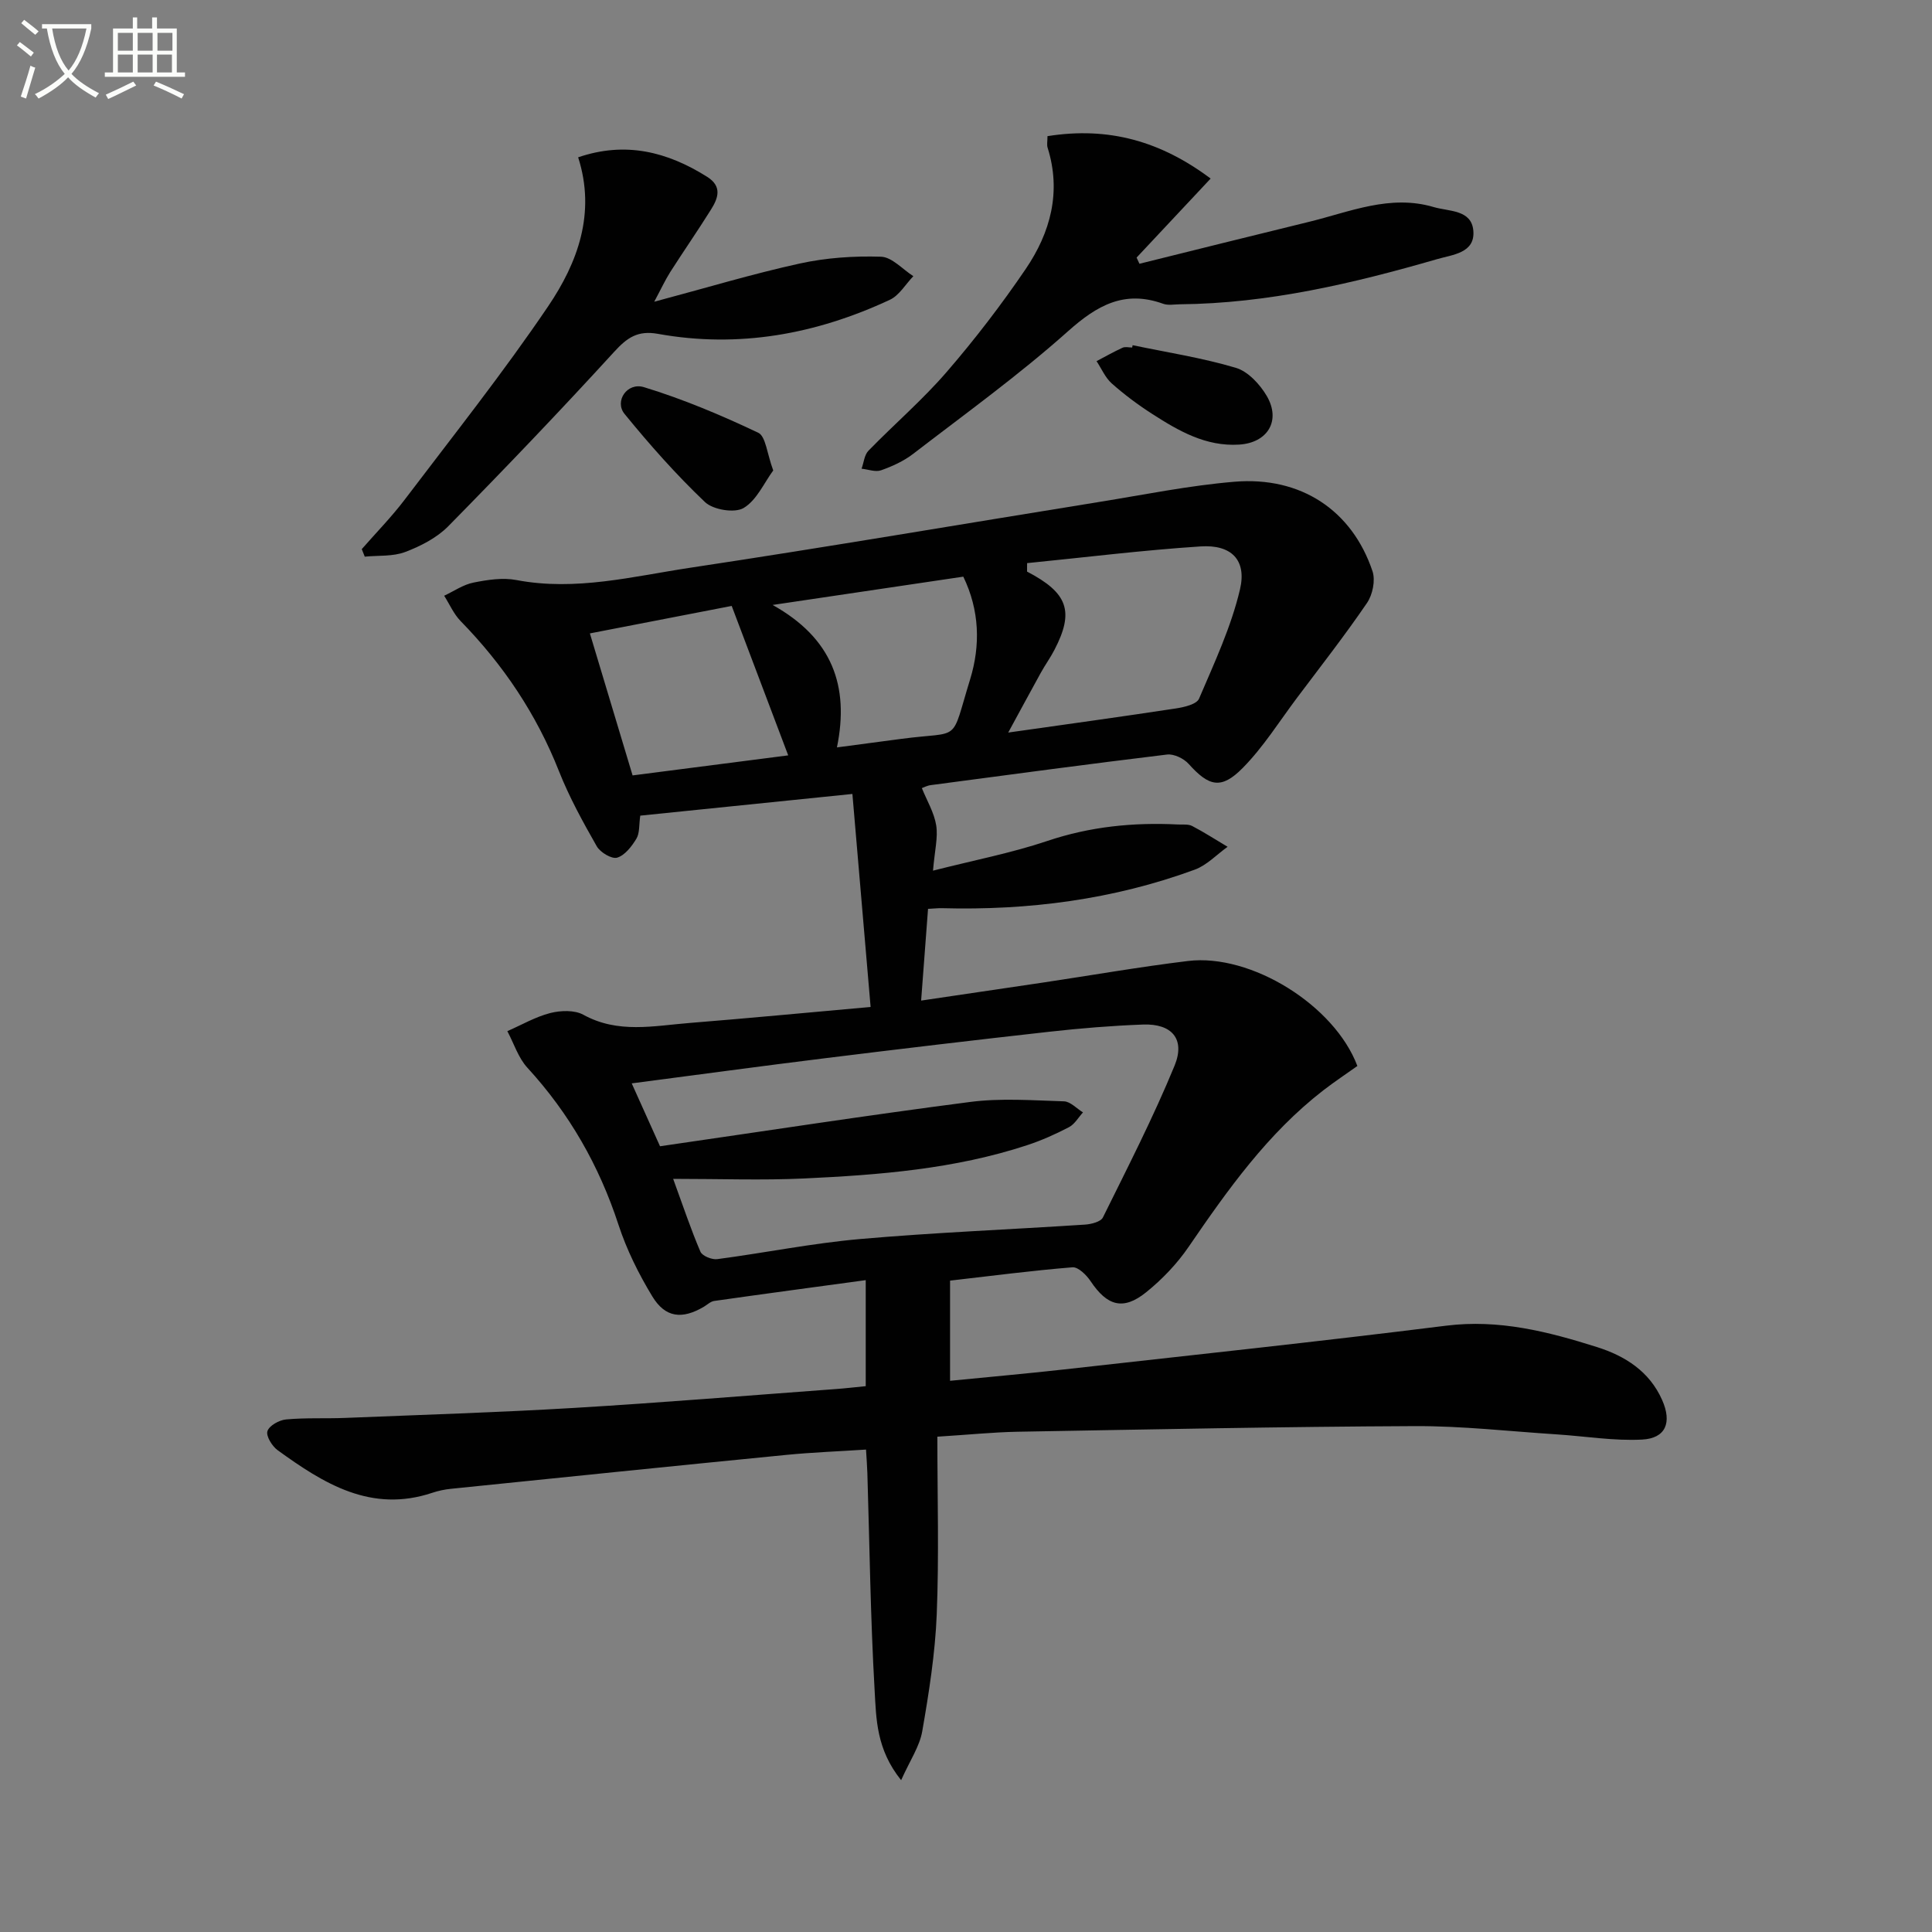 <svg enable-background="new 0 0 400 400" viewBox="0 0 400 400" xmlns="http://www.w3.org/2000/svg"><rect x="0" y="0" width="400" height="400" fill="#808080" stroke="none"/><path d="m6.4 11.7c-1-.8-1.9-1.6-2.9-2.3l.6-.7c.9.7 1.9 1.4 2.9 2.2zm-2.1 8.3c.7-2.1 1.4-4.2 2-6.4.2.1.6.3 1 .4-.7 2.3-1.3 4.4-1.9 6.4zm3-12.8c-1.1-.9-2.1-1.7-2.9-2.4l.6-.7c1 .8 2 1.5 3 2.4zm1.4-1.3v-.9h10.2v.9c-.9 4.2-2.3 7.3-4.1 9.4 1.3 1.4 3.2 2.7 5.7 4-.2.2-.4.5-.7.9-2.5-1.4-4.4-2.7-5.7-4.2-1.4 1.5-3.5 3-6.1 4.4 0 0 0 0-.1-.1-.3-.4-.5-.7-.7-.8 2.7-1.3 4.7-2.8 6.2-4.2-1.8-2.2-3-5.3-3.7-9.4zm9.2 0h-7.1c.6 3.8 1.7 6.7 3.4 8.7 1.7-2 2.9-4.8 3.7-8.7z" fill="#fbfcfa"/><path d="m31.6 3.6h.9v2.3h4.1v9.1h1.7v.9h-16.6v-.9h1.7v-9.1h4.1v-2.3h.9v2.3h3.1v-2.3zm-4 13.3.6.8c-1.9.9-3.8 1.9-5.8 2.8-.2-.3-.3-.6-.5-.9 2-.9 3.9-1.8 5.7-2.7zm-3.2-10.1v3.7h3.1v-3.7zm0 4.5v3.7h3.1v-3.7zm4.1-4.5v3.7h3.1v-3.7zm0 4.5v3.7h3.1v-3.7zm9.1 9.1c-2.1-1.1-4.1-2-5.8-2.7l.5-.8c2.2.9 4.1 1.8 5.8 2.6zm-1.9-13.6h-3.1v3.7h3.1zm-3.2 4.5v3.7h3.1v-3.7z" fill="#fbfcfa"/><g fill="#010101"><path d="m194.07 297.45c0 12.55.36 24.7-.13 36.81-.33 8.1-1.61 16.19-3 24.19-.55 3.14-2.54 6.03-4.37 10.12-5.18-6.44-5.15-12.77-5.49-18.64-.86-14.95-1.04-29.93-1.5-44.9-.05-1.47-.16-2.94-.28-4.91-5.68.37-11.11.57-16.5 1.1-23.14 2.28-46.28 4.65-69.42 7.02-1.31.13-2.64.41-3.89.83-12.66 4.23-22.49-1.92-32.03-8.84-1.14-.83-2.42-2.93-2.09-3.93.37-1.14 2.43-2.29 3.85-2.42 4.09-.38 8.23-.15 12.34-.32 15.79-.64 31.59-1.13 47.36-2.07 18.09-1.08 36.15-2.58 54.22-3.91 1.96-.14 3.92-.38 6.1-.59 0-7.4 0-14.45 0-21.95-10.72 1.46-21.05 2.84-31.38 4.31-.76.11-1.44.79-2.15 1.21-4.5 2.64-7.96 2.28-10.66-2.16-2.82-4.65-5.3-9.64-6.99-14.8-4-12.24-10.16-23.05-18.87-32.54-1.89-2.06-2.79-5.02-4.15-7.57 2.95-1.29 5.8-2.96 8.88-3.75 2.16-.55 5.04-.65 6.87.36 7.15 3.94 14.55 2.29 21.91 1.7 12.07-.97 24.13-2.12 37.55-3.32-1.25-14.64-2.48-29.05-3.77-44.1-15.58 1.59-29.7 3.03-43.92 4.49-.28 1.92-.1 3.61-.8 4.77-.96 1.59-2.38 3.45-3.99 3.93-1.11.33-3.5-1.09-4.22-2.36-2.87-5.04-5.69-10.16-7.82-15.54-4.66-11.81-11.53-22.04-20.36-31.08-1.43-1.46-2.29-3.49-3.41-5.25 2.01-.94 3.94-2.3 6.06-2.72 2.89-.58 6.05-1.07 8.89-.53 12.29 2.35 24.18-.77 36.09-2.56 28.22-4.25 56.36-9.06 84.54-13.6 9.33-1.5 18.64-3.41 28.04-4.19 13.75-1.15 24.35 5.92 28.58 18.52.64 1.89.03 4.87-1.14 6.58-4.57 6.7-9.58 13.11-14.46 19.6-3.68 4.9-6.98 10.21-11.25 14.54-4.48 4.55-7.02 3.85-11.22-.83-1.01-1.12-3.05-2.1-4.47-1.93-16.32 1.97-32.61 4.17-48.91 6.33-.77.1-1.51.5-1.85.62 1.06 2.62 2.55 5.08 2.97 7.71.4 2.51-.31 5.19-.66 9.38 8.52-2.17 16.27-3.66 23.67-6.15 8.86-2.98 17.81-3.87 27.02-3.41 1 .05 2.14-.11 2.96.31 2.51 1.31 4.9 2.86 7.34 4.31-2.25 1.61-4.29 3.81-6.79 4.73-16.89 6.2-34.43 8.46-52.37 7.98-.8-.02-1.61.08-2.86.14-.47 6.23-.92 12.26-1.43 18.99 8.92-1.32 17.07-2.51 25.22-3.73 10.02-1.5 20-3.25 30.05-4.47 13.03-1.57 30.31 9.15 35.05 21.74-2.28 1.62-4.73 3.25-7.05 5.04-11.5 8.9-19.78 20.56-27.89 32.41-2.4 3.51-5.47 6.72-8.78 9.39-4.76 3.84-8.08 2.85-11.51-2.28-.85-1.28-2.57-2.97-3.75-2.88-8.41.68-16.8 1.78-25.35 2.76v20.74c8.05-.8 15.78-1.48 23.48-2.34 26.41-2.96 52.85-5.77 79.22-9.07 10.95-1.37 21.09 1.22 31.22 4.42 5.82 1.84 10.88 5.02 13.51 10.97 2.06 4.65.77 7.93-4.16 8.19-5.87.3-11.8-.7-17.71-1.08-9.78-.63-19.56-1.75-29.34-1.71-27.47.12-54.94.69-82.41 1.17-4.95.1-9.89.61-16.44 1.02zm-54.7-53.38c2.14 5.86 3.7 10.55 5.64 15.07.38.89 2.37 1.7 3.49 1.55 9.86-1.3 19.65-3.29 29.55-4.16 15.5-1.36 31.07-1.97 46.6-2.99 1.3-.09 3.26-.58 3.7-1.49 5.13-10.38 10.43-20.71 14.83-31.41 2.27-5.53-.58-8.74-6.52-8.52-6.47.24-12.95.77-19.39 1.49-15.51 1.73-31.01 3.57-46.5 5.49-13.13 1.62-26.25 3.41-39.98 5.2 2.18 4.85 4.12 9.15 5.86 13.02 21.83-3.16 42.98-6.43 64.19-9.17 6.38-.83 12.96-.33 19.44-.13 1.34.04 2.63 1.49 3.94 2.29-.95 1.04-1.72 2.44-2.9 3.06-2.78 1.45-5.69 2.75-8.67 3.73-14.98 4.93-30.56 6.16-46.17 6.89-8.62.4-17.28.08-27.11.08zm73.28-127.48c0 .58-.01 1.17-.01 1.75 8.47 4.42 9.82 8.23 5.66 16.23-.84 1.62-1.92 3.1-2.8 4.7-2.19 3.96-4.33 7.94-6.76 12.4 12.13-1.72 23.45-3.28 34.75-5 1.7-.26 4.27-.86 4.76-2.02 3.17-7.42 6.65-14.85 8.48-22.64 1.43-6.1-1.83-9.3-8.15-8.88-12 .78-23.96 2.27-35.93 3.46zm-81.68 43.95c11.29-1.45 22.22-2.86 32.22-4.15-3.93-10.4-7.75-20.48-11.7-30.94-9.16 1.77-19.14 3.71-29.36 5.69 3.05 10.14 5.9 19.62 8.84 29.4zm28.99-35.29c12.33 6.87 15.93 16.76 13.32 29.49 4.88-.65 9.12-1.2 13.36-1.77 12.57-1.67 10.07 1.15 14.21-12.31 2.17-7.06 1.96-14.31-1.41-21.27-13.01 1.92-25.59 3.8-39.48 5.86z"/><path d="m135.45 62.47c10.7-2.85 20.35-5.77 30.17-7.92 5.45-1.19 11.19-1.58 16.78-1.4 2.27.07 4.47 2.61 6.7 4.03-1.61 1.66-2.91 3.98-4.87 4.89-15.27 7.12-31.27 10.07-48.01 7.05-4.18-.75-6.37.77-9.07 3.73-11.2 12.25-22.69 24.26-34.33 36.09-2.37 2.41-5.71 4.12-8.92 5.34-2.55.97-5.57.69-8.38.97-.21-.52-.41-1.04-.62-1.56 2.98-3.41 6.17-6.66 8.9-10.26 10.03-13.23 20.38-26.26 29.68-40 6.11-9.03 9.93-19.28 6.22-30.86 9.81-3.35 18.44-1.15 26.68 4.02 3.21 2.01 2.3 4.45.81 6.82-2.73 4.37-5.67 8.6-8.44 12.94-1.05 1.67-1.88 3.47-3.3 6.12z"/><path d="m216.87 28.19c12.69-2.02 23.47 1.06 33.78 8.78-5.25 5.61-10.29 10.98-15.33 16.36.2.43.4.85.59 1.28 11.7-2.9 23.39-5.83 35.1-8.68 8.48-2.07 16.79-5.73 25.82-3.06 3.18.94 7.85.5 8.21 4.92.38 4.61-4.3 4.93-7.46 5.85-17.42 5.04-35.01 9.19-53.29 9.36-1.17.01-2.44.27-3.48-.11-8.01-2.88-13.66.31-19.71 5.71-10.16 9.06-21.26 17.07-32.06 25.38-1.94 1.49-4.3 2.57-6.63 3.39-1.16.41-2.67-.19-4.03-.33.46-1.26.57-2.86 1.43-3.73 5.34-5.49 11.2-10.52 16.19-16.3 5.85-6.77 11.34-13.93 16.37-21.33 5.12-7.54 7.41-15.95 4.52-25.12-.18-.6-.02-1.31-.02-2.37z"/><path d="m160.09 97.4c-1.88 2.54-3.42 6.17-6.14 7.78-1.86 1.1-6.3.37-7.99-1.23-5.96-5.67-11.46-11.88-16.66-18.26-2.13-2.62.53-6.6 4.03-5.53 8.1 2.47 15.99 5.8 23.65 9.43 1.57.74 1.81 4.32 3.11 7.81z"/><path d="m234.5 71.47c7.14 1.49 14.39 2.61 21.36 4.68 2.53.75 4.99 3.41 6.41 5.83 2.99 5.13.17 9.71-5.73 10.07-6.89.43-12.53-2.84-18-6.36-2.93-1.88-5.76-3.99-8.36-6.3-1.35-1.2-2.12-3.06-3.15-4.62 1.79-.94 3.55-1.94 5.39-2.78.55-.25 1.31-.04 1.98-.04.04-.16.07-.32.1-.48z"/></g></svg>
